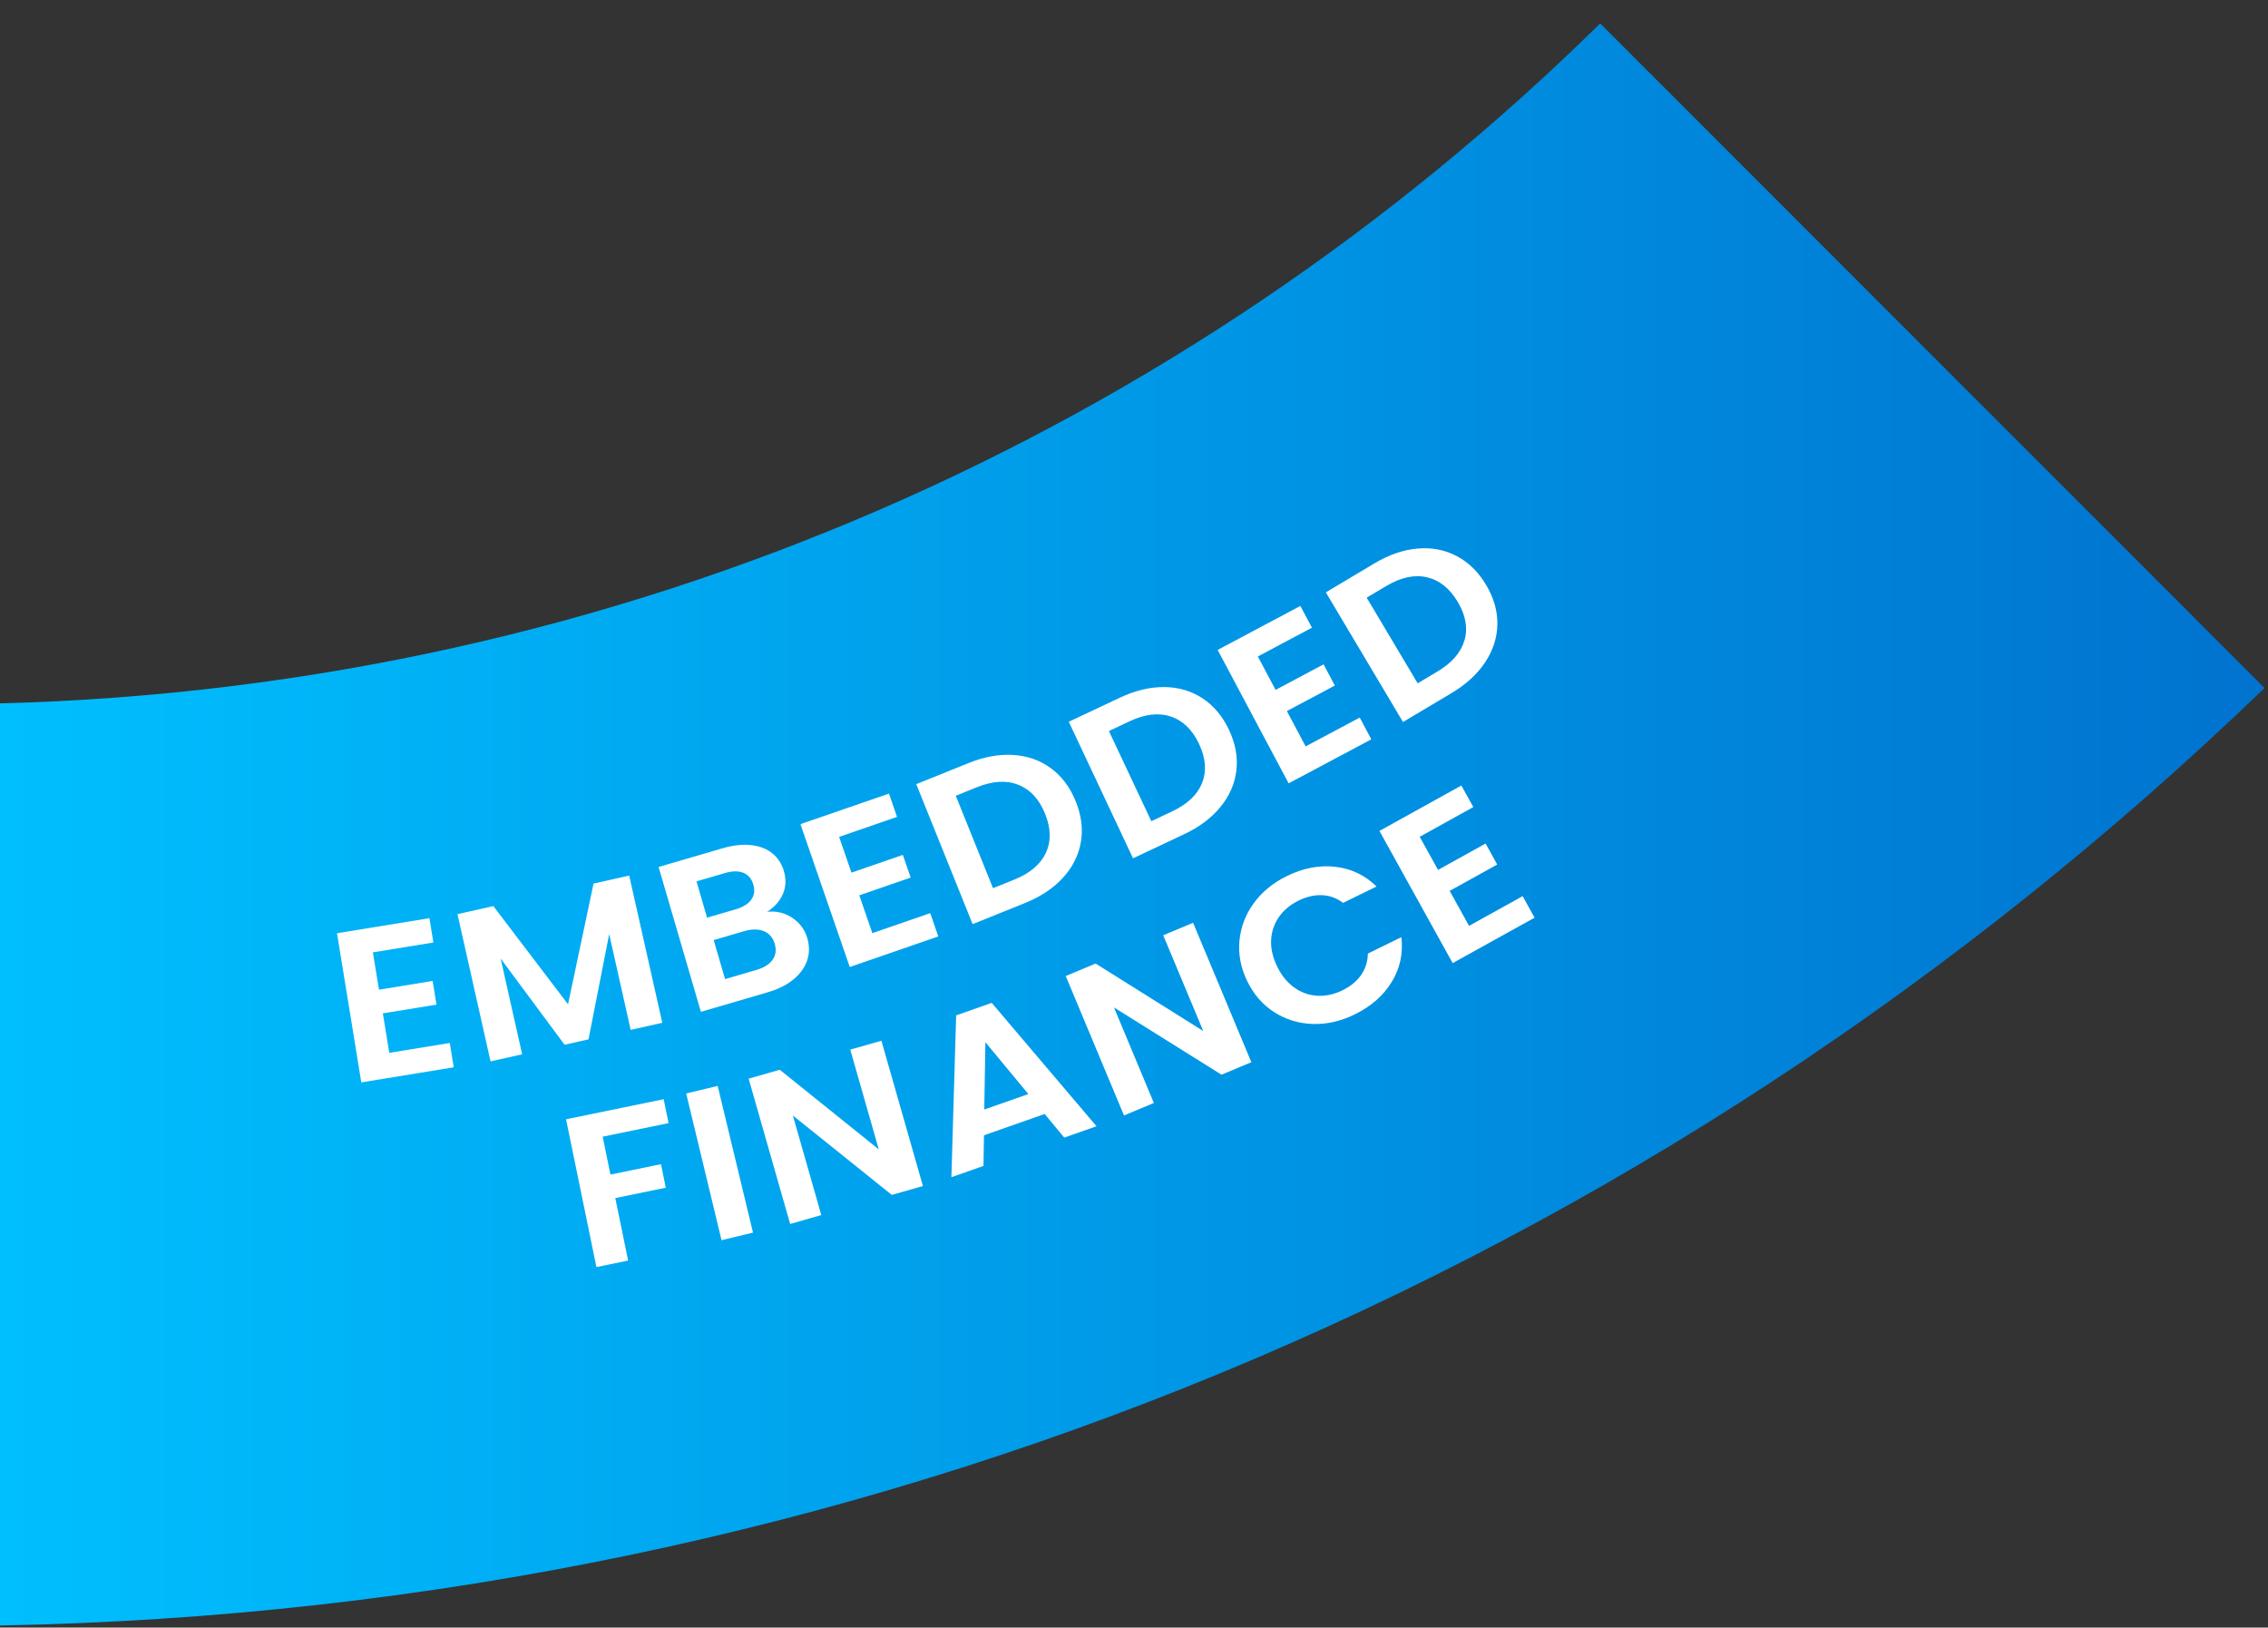 <?xml version="1.0" encoding="UTF-8"?>
<svg id="a" data-name="Layer 1" xmlns="http://www.w3.org/2000/svg" xmlns:xlink="http://www.w3.org/1999/xlink" viewBox="0 0 1191.53 854.81">
  <rect x="0" y="0" width="1191.53" height="854.81" fill="#333333" stroke="none"/>
  <defs>
    <style>
      .c {
        fill: url(#b);
      }

      .c, .d {
        stroke-width: 0px;
      }

      .d {
        fill: #fff;
      }
    </style>
    <linearGradient id="b" x1="0" y1="433.02" x2="1189.71" y2="433.02" gradientUnits="userSpaceOnUse">
      <stop offset="0" stop-color="#00bfff"/>
      <stop offset="1" stop-color="#0073cf"/>
    </linearGradient>
  </defs>
  <path class="c" d="M0,369.42v484.3c447.7-8.15,867.8-182,1189.71-492.37L840.67,12.32C623.26,226.31,327.47,360.93,0,369.42Z"/>
  <g>
    <path class="d" d="M195.91,500.19l3.2,19.61,28.18-4.6,2.03,12.44-28.18,4.59,3.38,20.73,31.78-5.18,2.08,12.78-48.56,7.92-12.77-78.33,48.56-7.92,2.08,12.78-31.78,5.18Z"/>
    <path class="d" d="M330.56,459.85l17.38,77.33-16.59,3.73-11.3-50.3-10.87,55.28-12.57,2.82-33.59-45.29,11.3,50.3-16.6,3.73-17.38-77.33,18.85-4.23,39.24,51.58,13.4-63.41,18.73-4.21Z"/>
    <path class="d" d="M416.19,482.03c3.97,2.62,6.62,6.19,7.94,10.69,1.19,4.07,1.17,7.96-.07,11.67-1.24,3.71-3.62,7.03-7.15,9.96-3.53,2.93-8.06,5.2-13.58,6.81l-35.1,10.26-22.23-76.08,33.59-9.81c5.52-1.61,10.53-2.17,15.02-1.67,4.49.5,8.2,1.94,11.14,4.32,2.93,2.38,4.95,5.46,6.05,9.23,1.29,4.43,1.11,8.51-.54,12.22-1.66,3.72-4.4,6.81-8.24,9.27,4.82-.54,9.22.5,13.19,3.12ZM371.49,481.97l14.93-4.36c3.89-1.14,6.64-2.83,8.26-5.08,1.62-2.25,1.99-4.9,1.09-7.95-.89-3.05-2.63-5.11-5.22-6.16-2.59-1.06-5.82-1.02-9.71.12l-14.93,4.36,5.57,19.07ZM405.87,504.1c1.71-2.39,2.09-5.18,1.16-8.38-.96-3.27-2.87-5.49-5.74-6.66-2.87-1.17-6.29-1.18-10.26-.02l-16.09,4.7,5.99,20.49,16.44-4.8c3.96-1.16,6.8-2.93,8.51-5.33Z"/>
    <path class="d" d="M440.85,439.54l6.48,18.78,26.99-9.32,4.11,11.91-26.99,9.32,6.85,19.86,30.43-10.5,4.22,12.24-46.51,16.05-25.9-75.03,46.51-16.05,4.22,12.24-30.44,10.51Z"/>
    <path class="d" d="M532.49,396.52c7.49.49,14.07,2.84,19.74,7.05,5.67,4.21,9.98,9.99,12.95,17.37,2.97,7.37,3.85,14.5,2.66,21.39-1.2,6.89-4.33,13.11-9.38,18.65-5.06,5.55-11.72,9.98-19.98,13.31l-27.5,11.07-29.61-73.52,27.5-11.08c8.26-3.33,16.14-4.74,23.63-4.25ZM549.47,447.95c2.81-6.03,2.68-12.87-.41-20.52-3.08-7.65-7.75-12.73-14-15.23-6.25-2.5-13.5-2.09-21.77,1.24l-11.16,4.49,19.56,48.55,11.16-4.49c8.26-3.33,13.8-8.01,16.61-14.04Z"/>
    <path class="d" d="M611.66,360.85c7.51.06,14.21,2.03,20.1,5.91,5.9,3.88,10.54,9.41,13.93,16.6,3.38,7.19,4.67,14.26,3.87,21.21-.8,6.95-3.57,13.33-8.3,19.16-4.73,5.83-11.13,10.64-19.19,14.43l-26.82,12.63-33.75-71.71,26.82-12.63c8.06-3.79,15.84-5.66,23.35-5.59ZM631.54,411.22c2.46-6.18,1.94-13-1.58-20.47-3.51-7.46-8.46-12.27-14.84-14.41-6.38-2.14-13.6-1.32-21.66,2.48l-10.88,5.12,22.29,47.36,10.88-5.12c8.06-3.79,13.32-8.78,15.79-14.96Z"/>
    <path class="d" d="M660.82,344.79l9.33,17.54,25.21-13.41,5.92,11.13-25.21,13.41,9.87,18.54,28.42-15.12,6.08,11.43-43.44,23.11-37.28-70.07,43.44-23.11,6.08,11.43-28.42,15.12Z"/>
    <path class="d" d="M744.72,288.11c7.48-.66,14.34.65,20.58,3.94,6.24,3.29,11.4,8.35,15.46,15.17,4.07,6.83,6.04,13.74,5.91,20.73-.13,6.99-2.26,13.62-6.41,19.87-4.15,6.26-10.05,11.66-17.7,16.22l-25.47,15.16-40.54-68.1,25.47-15.17c7.66-4.56,15.22-7.17,22.7-7.83ZM769.39,336.32c1.85-6.39.67-13.13-3.55-20.22-4.22-7.09-9.61-11.39-16.17-12.91-6.56-1.51-13.66,0-21.32,4.56l-10.34,6.15,26.78,44.98,10.33-6.15c7.66-4.56,12.41-10.03,14.26-16.42Z"/>
  </g>
  <g>
    <path class="d" d="M348.67,577.3l2.58,12.57-34.63,7.12,4.09,19.91,26.54-5.46,2.54,12.35-26.54,5.46,6.75,32.81-16.66,3.43-15.96-77.63,51.29-10.54Z"/>
    <path class="d" d="M377.04,570.33l18.57,77.05-16.54,3.98-18.57-77.05,16.54-3.98Z"/>
    <path class="d" d="M484.88,622.91l-16.36,4.67-51.98-41.71,14.94,52.3-16.36,4.67-21.81-76.32,16.36-4.67,52.01,41.82-14.98-52.4,16.36-4.67,21.81,76.31Z"/>
    <path class="d" d="M548.82,585.08l-31.87,11.18-.27,16.1-16.85,5.91,2.5-84.99,18.69-6.56,55.05,64.8-16.97,5.95-10.27-12.4ZM540.26,574.61l-22.56-27.22-.6,35.35,23.16-8.12Z"/>
    <path class="d" d="M657.43,557.88l-15.69,6.56-56.51-35.33,20.97,50.18-15.69,6.56-30.61-73.23,15.69-6.56,56.55,35.44-21.02-50.29,15.69-6.56,30.61,73.23Z"/>
    <path class="d" d="M651.17,494.12c.67-7.2,3.17-13.78,7.51-19.74,4.34-5.96,10.15-10.72,17.42-14.29,8.51-4.17,16.96-5.78,25.37-4.84,8.4.94,15.64,4.4,21.71,10.35l-17.57,8.6c-3.41-2.54-7.11-3.89-11.11-4.04-4-.15-8.07.79-12.22,2.82-4.44,2.17-7.91,5.08-10.42,8.71-2.5,3.63-3.86,7.69-4.05,12.16-.2,4.48.87,9.1,3.2,13.86,2.3,4.69,5.28,8.35,8.96,10.97,3.67,2.62,7.71,4.06,12.12,4.3,4.4.25,8.82-.72,13.26-2.89,4.15-2.03,7.38-4.69,9.69-7.97s3.51-7.05,3.6-11.3l17.57-8.61c1.02,8.52-.67,16.37-5.05,23.53-4.38,7.16-10.87,12.85-19.45,17.05-7.27,3.56-14.6,5.23-21.97,5.01-7.37-.22-14.1-2.26-20.18-6.11s-10.83-9.28-14.26-16.28c-3.43-7-4.81-14.1-4.14-21.3Z"/>
    <path class="d" d="M745.87,439.5l9.63,17.38,24.97-13.84,6.11,11.02-24.97,13.84,10.18,18.37,28.16-15.61,6.27,11.32-43.04,23.85-38.47-69.42,43.04-23.85,6.28,11.32-28.16,15.61Z"/>
  </g>
</svg>